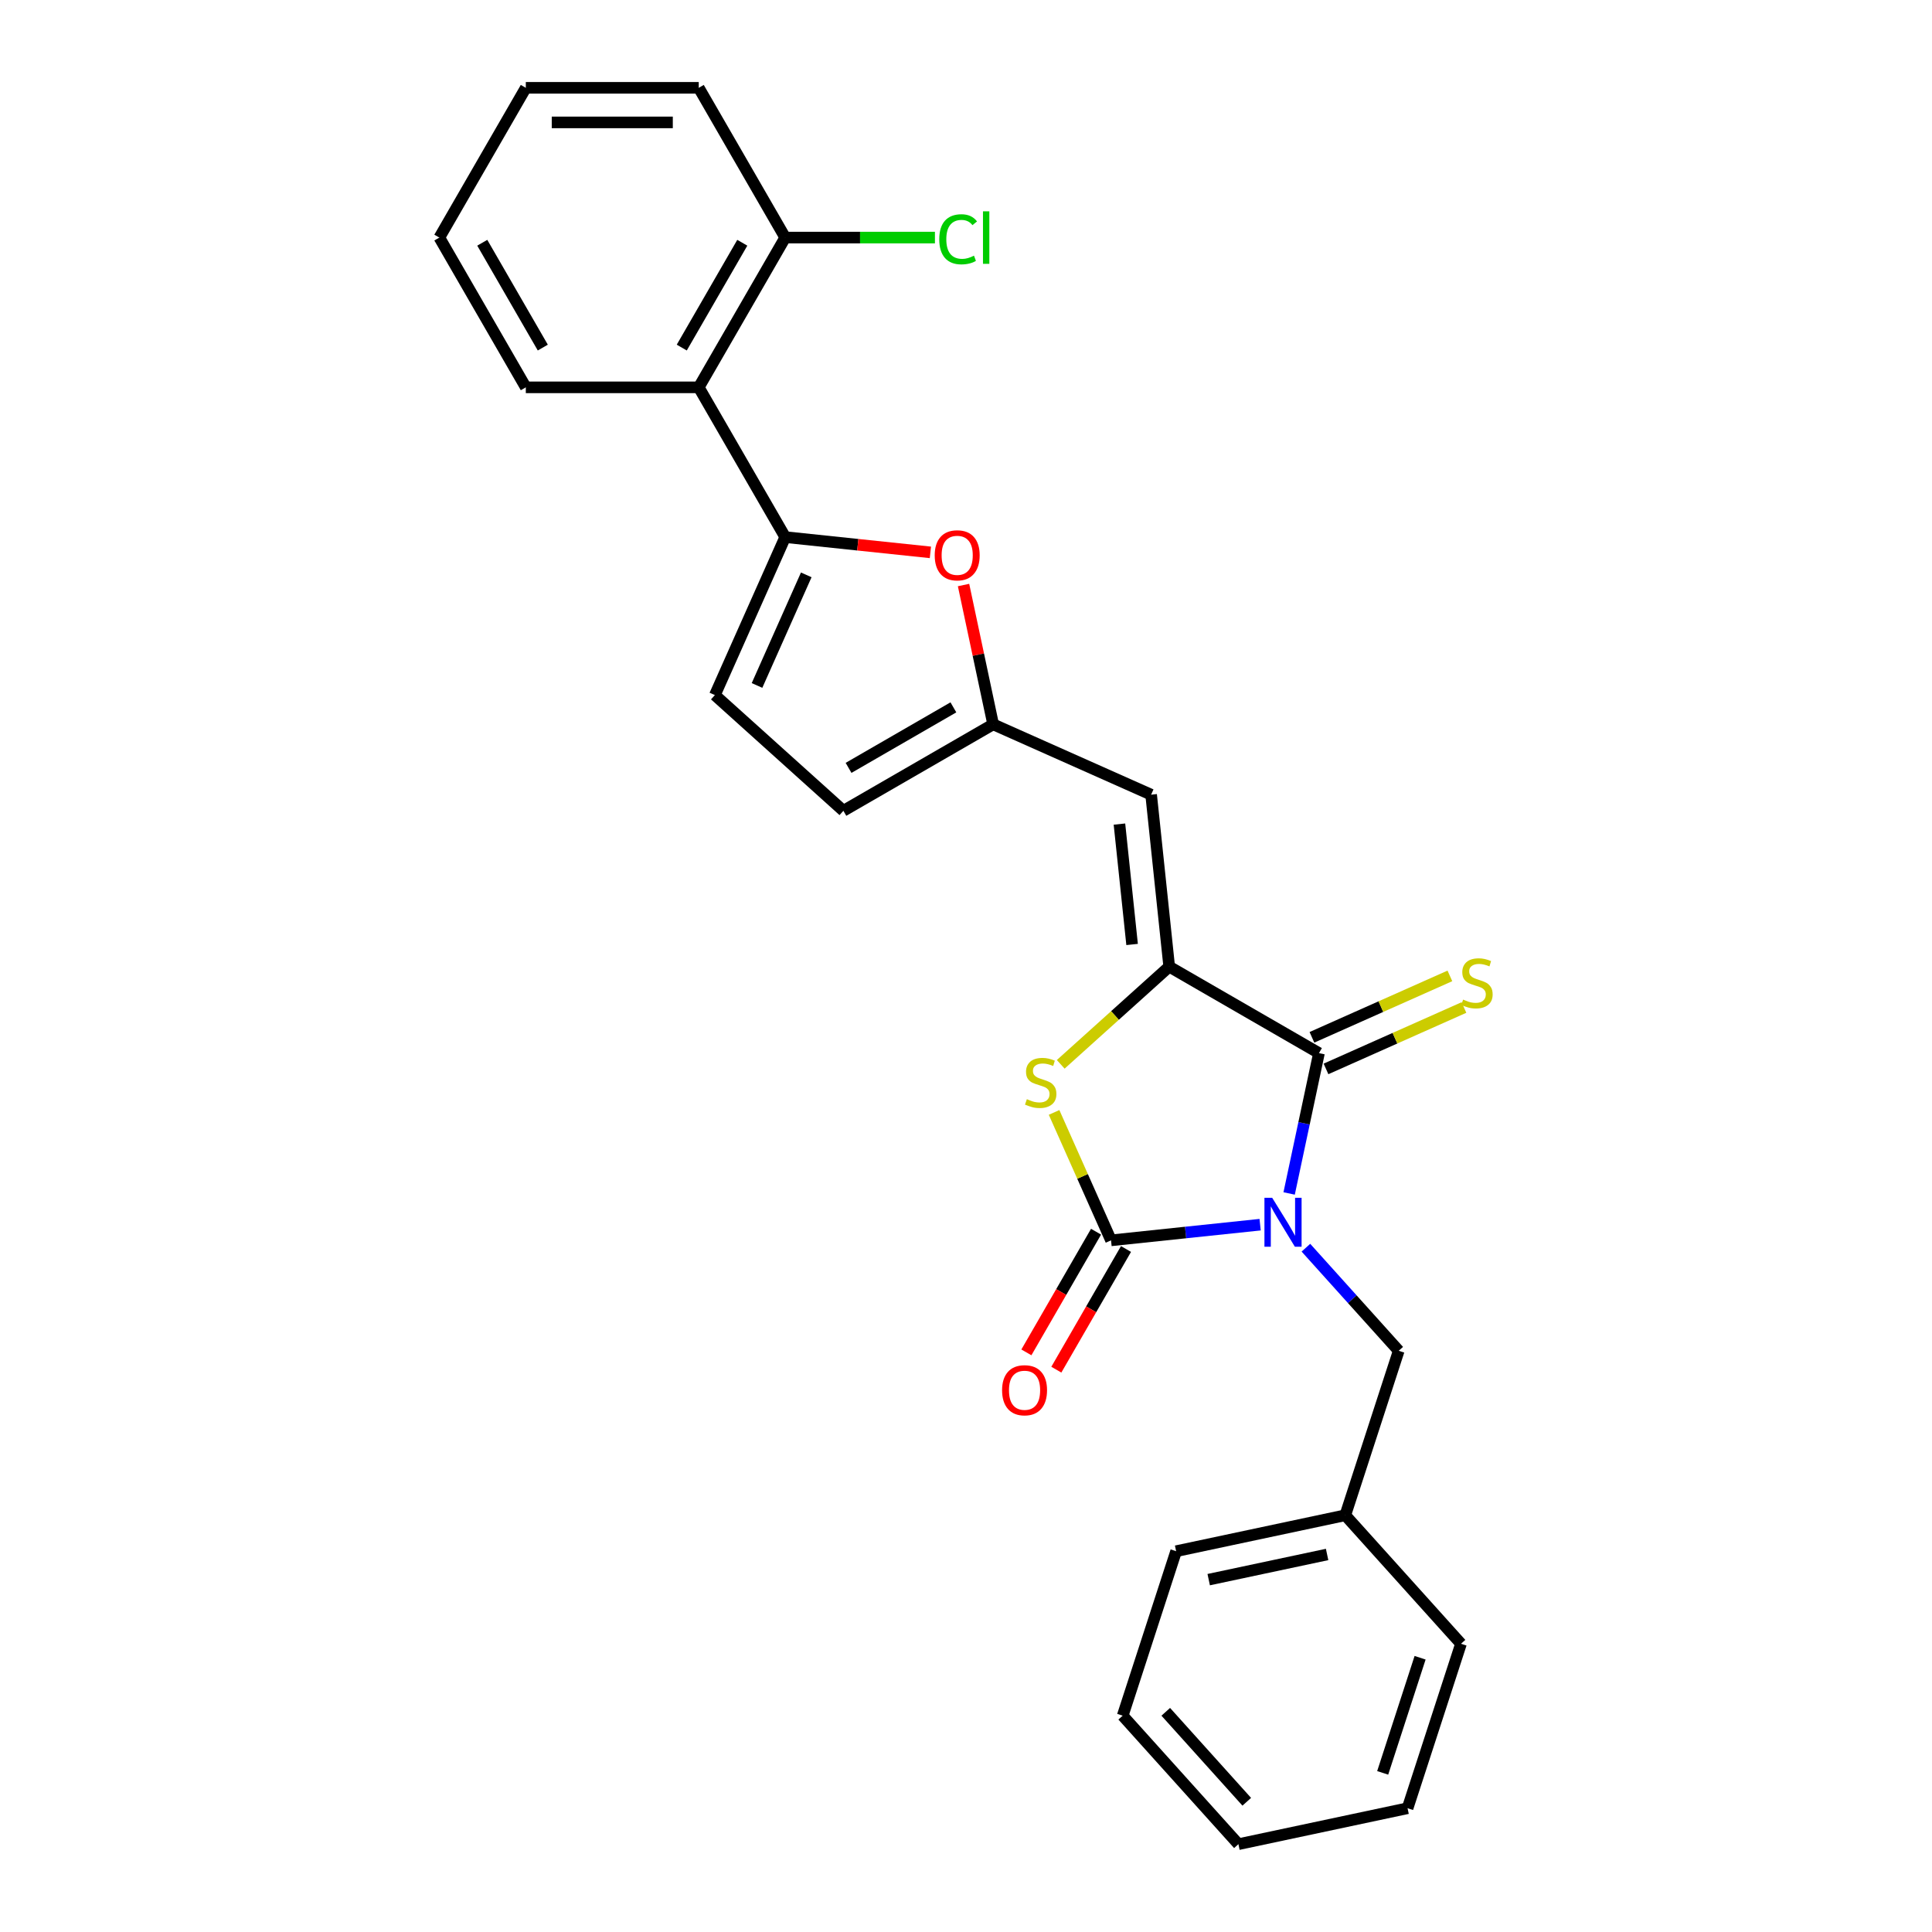 <?xml version='1.0' encoding='iso-8859-1'?>
<svg version='1.1' baseProfile='full'
              xmlns='http://www.w3.org/2000/svg'
                      xmlns:rdkit='http://www.rdkit.org/xml'
                      xmlns:xlink='http://www.w3.org/1999/xlink'
                  xml:space='preserve'
width='1000px' height='1000px' viewBox='0 0 1000 1000'>
<!-- END OF HEADER -->
<rect style='opacity:1.0;fill:#FFFFFF;stroke:none' width='1000' height='1000' x='0' y='0'> </rect>
<path class='bond-0' d='M 652.234,633.89 L 613.651,637.946' style='fill:none;fill-rule:evenodd;stroke:#0000FF;stroke-width:6px;stroke-linecap:butt;stroke-linejoin:miter;stroke-opacity:1' />
<path class='bond-0' d='M 613.651,637.946 L 575.067,642.001' style='fill:none;fill-rule:evenodd;stroke:#000000;stroke-width:6px;stroke-linecap:butt;stroke-linejoin:miter;stroke-opacity:1' />
<path class='bond-1' d='M 667.255,617.733 L 674.975,581.412' style='fill:none;fill-rule:evenodd;stroke:#0000FF;stroke-width:6px;stroke-linecap:butt;stroke-linejoin:miter;stroke-opacity:1' />
<path class='bond-1' d='M 674.975,581.412 L 682.695,545.092' style='fill:none;fill-rule:evenodd;stroke:#000000;stroke-width:6px;stroke-linecap:butt;stroke-linejoin:miter;stroke-opacity:1' />
<path class='bond-10' d='M 675.936,645.806 L 699.957,672.484' style='fill:none;fill-rule:evenodd;stroke:#0000FF;stroke-width:6px;stroke-linecap:butt;stroke-linejoin:miter;stroke-opacity:1' />
<path class='bond-10' d='M 699.957,672.484 L 723.978,699.162' style='fill:none;fill-rule:evenodd;stroke:#000000;stroke-width:6px;stroke-linecap:butt;stroke-linejoin:miter;stroke-opacity:1' />
<path class='bond-3' d='M 575.067,642.001 L 560.327,608.894' style='fill:none;fill-rule:evenodd;stroke:#000000;stroke-width:6px;stroke-linecap:butt;stroke-linejoin:miter;stroke-opacity:1' />
<path class='bond-3' d='M 560.327,608.894 L 545.587,575.787' style='fill:none;fill-rule:evenodd;stroke:#CCCC00;stroke-width:6px;stroke-linecap:butt;stroke-linejoin:miter;stroke-opacity:1' />
<path class='bond-13' d='M 567.316,637.525 L 549.285,668.756' style='fill:none;fill-rule:evenodd;stroke:#000000;stroke-width:6px;stroke-linecap:butt;stroke-linejoin:miter;stroke-opacity:1' />
<path class='bond-13' d='M 549.285,668.756 L 531.254,699.987' style='fill:none;fill-rule:evenodd;stroke:#FF0000;stroke-width:6px;stroke-linecap:butt;stroke-linejoin:miter;stroke-opacity:1' />
<path class='bond-13' d='M 582.819,646.476 L 564.788,677.707' style='fill:none;fill-rule:evenodd;stroke:#000000;stroke-width:6px;stroke-linecap:butt;stroke-linejoin:miter;stroke-opacity:1' />
<path class='bond-13' d='M 564.788,677.707 L 546.757,708.938' style='fill:none;fill-rule:evenodd;stroke:#FF0000;stroke-width:6px;stroke-linecap:butt;stroke-linejoin:miter;stroke-opacity:1' />
<path class='bond-2' d='M 682.695,545.092 L 605.179,500.338' style='fill:none;fill-rule:evenodd;stroke:#000000;stroke-width:6px;stroke-linecap:butt;stroke-linejoin:miter;stroke-opacity:1' />
<path class='bond-12' d='M 686.336,553.269 L 722.038,537.373' style='fill:none;fill-rule:evenodd;stroke:#000000;stroke-width:6px;stroke-linecap:butt;stroke-linejoin:miter;stroke-opacity:1' />
<path class='bond-12' d='M 722.038,537.373 L 757.741,521.478' style='fill:none;fill-rule:evenodd;stroke:#CCCC00;stroke-width:6px;stroke-linecap:butt;stroke-linejoin:miter;stroke-opacity:1' />
<path class='bond-12' d='M 679.055,536.915 L 714.757,521.019' style='fill:none;fill-rule:evenodd;stroke:#000000;stroke-width:6px;stroke-linecap:butt;stroke-linejoin:miter;stroke-opacity:1' />
<path class='bond-12' d='M 714.757,521.019 L 750.46,505.124' style='fill:none;fill-rule:evenodd;stroke:#CCCC00;stroke-width:6px;stroke-linecap:butt;stroke-linejoin:miter;stroke-opacity:1' />
<path class='bond-5' d='M 605.179,500.338 L 595.822,411.32' style='fill:none;fill-rule:evenodd;stroke:#000000;stroke-width:6px;stroke-linecap:butt;stroke-linejoin:miter;stroke-opacity:1' />
<path class='bond-5' d='M 585.972,488.856 L 579.422,426.544' style='fill:none;fill-rule:evenodd;stroke:#000000;stroke-width:6px;stroke-linecap:butt;stroke-linejoin:miter;stroke-opacity:1' />
<path class='bond-26' d='M 605.179,500.338 L 577.102,525.618' style='fill:none;fill-rule:evenodd;stroke:#000000;stroke-width:6px;stroke-linecap:butt;stroke-linejoin:miter;stroke-opacity:1' />
<path class='bond-26' d='M 577.102,525.618 L 549.026,550.898' style='fill:none;fill-rule:evenodd;stroke:#CCCC00;stroke-width:6px;stroke-linecap:butt;stroke-linejoin:miter;stroke-opacity:1' />
<path class='bond-4' d='M 406.424,278.005 L 443.996,281.954' style='fill:none;fill-rule:evenodd;stroke:#000000;stroke-width:6px;stroke-linecap:butt;stroke-linejoin:miter;stroke-opacity:1' />
<path class='bond-4' d='M 443.996,281.954 L 481.569,285.903' style='fill:none;fill-rule:evenodd;stroke:#FF0000;stroke-width:6px;stroke-linecap:butt;stroke-linejoin:miter;stroke-opacity:1' />
<path class='bond-8' d='M 406.424,278.005 L 361.67,200.488' style='fill:none;fill-rule:evenodd;stroke:#000000;stroke-width:6px;stroke-linecap:butt;stroke-linejoin:miter;stroke-opacity:1' />
<path class='bond-28' d='M 406.424,278.005 L 370.018,359.775' style='fill:none;fill-rule:evenodd;stroke:#000000;stroke-width:6px;stroke-linecap:butt;stroke-linejoin:miter;stroke-opacity:1' />
<path class='bond-28' d='M 417.317,297.551 L 391.833,354.79' style='fill:none;fill-rule:evenodd;stroke:#000000;stroke-width:6px;stroke-linecap:butt;stroke-linejoin:miter;stroke-opacity:1' />
<path class='bond-7' d='M 595.822,411.32 L 514.052,374.913' style='fill:none;fill-rule:evenodd;stroke:#000000;stroke-width:6px;stroke-linecap:butt;stroke-linejoin:miter;stroke-opacity:1' />
<path class='bond-6' d='M 498.726,302.81 L 506.389,338.862' style='fill:none;fill-rule:evenodd;stroke:#FF0000;stroke-width:6px;stroke-linecap:butt;stroke-linejoin:miter;stroke-opacity:1' />
<path class='bond-6' d='M 506.389,338.862 L 514.052,374.913' style='fill:none;fill-rule:evenodd;stroke:#000000;stroke-width:6px;stroke-linecap:butt;stroke-linejoin:miter;stroke-opacity:1' />
<path class='bond-11' d='M 514.052,374.913 L 436.536,419.668' style='fill:none;fill-rule:evenodd;stroke:#000000;stroke-width:6px;stroke-linecap:butt;stroke-linejoin:miter;stroke-opacity:1' />
<path class='bond-11' d='M 493.474,366.123 L 439.212,397.451' style='fill:none;fill-rule:evenodd;stroke:#000000;stroke-width:6px;stroke-linecap:butt;stroke-linejoin:miter;stroke-opacity:1' />
<path class='bond-14' d='M 361.67,200.488 L 406.424,122.971' style='fill:none;fill-rule:evenodd;stroke:#000000;stroke-width:6px;stroke-linecap:butt;stroke-linejoin:miter;stroke-opacity:1' />
<path class='bond-14' d='M 352.88,179.91 L 384.208,125.648' style='fill:none;fill-rule:evenodd;stroke:#000000;stroke-width:6px;stroke-linecap:butt;stroke-linejoin:miter;stroke-opacity:1' />
<path class='bond-17' d='M 361.67,200.488 L 272.161,200.488' style='fill:none;fill-rule:evenodd;stroke:#000000;stroke-width:6px;stroke-linecap:butt;stroke-linejoin:miter;stroke-opacity:1' />
<path class='bond-9' d='M 370.018,359.775 L 436.536,419.668' style='fill:none;fill-rule:evenodd;stroke:#000000;stroke-width:6px;stroke-linecap:butt;stroke-linejoin:miter;stroke-opacity:1' />
<path class='bond-16' d='M 723.978,699.162 L 696.319,784.29' style='fill:none;fill-rule:evenodd;stroke:#000000;stroke-width:6px;stroke-linecap:butt;stroke-linejoin:miter;stroke-opacity:1' />
<path class='bond-15' d='M 406.424,122.971 L 445.173,122.971' style='fill:none;fill-rule:evenodd;stroke:#000000;stroke-width:6px;stroke-linecap:butt;stroke-linejoin:miter;stroke-opacity:1' />
<path class='bond-15' d='M 445.173,122.971 L 483.921,122.971' style='fill:none;fill-rule:evenodd;stroke:#00CC00;stroke-width:6px;stroke-linecap:butt;stroke-linejoin:miter;stroke-opacity:1' />
<path class='bond-18' d='M 406.424,122.971 L 361.67,45.455' style='fill:none;fill-rule:evenodd;stroke:#000000;stroke-width:6px;stroke-linecap:butt;stroke-linejoin:miter;stroke-opacity:1' />
<path class='bond-19' d='M 696.319,784.29 L 608.766,802.9' style='fill:none;fill-rule:evenodd;stroke:#000000;stroke-width:6px;stroke-linecap:butt;stroke-linejoin:miter;stroke-opacity:1' />
<path class='bond-19' d='M 686.908,804.592 L 625.621,817.619' style='fill:none;fill-rule:evenodd;stroke:#000000;stroke-width:6px;stroke-linecap:butt;stroke-linejoin:miter;stroke-opacity:1' />
<path class='bond-20' d='M 696.319,784.29 L 756.212,850.808' style='fill:none;fill-rule:evenodd;stroke:#000000;stroke-width:6px;stroke-linecap:butt;stroke-linejoin:miter;stroke-opacity:1' />
<path class='bond-21' d='M 272.161,200.488 L 227.407,122.971' style='fill:none;fill-rule:evenodd;stroke:#000000;stroke-width:6px;stroke-linecap:butt;stroke-linejoin:miter;stroke-opacity:1' />
<path class='bond-21' d='M 280.952,179.91 L 249.624,125.648' style='fill:none;fill-rule:evenodd;stroke:#000000;stroke-width:6px;stroke-linecap:butt;stroke-linejoin:miter;stroke-opacity:1' />
<path class='bond-29' d='M 361.67,45.455 L 272.161,45.455' style='fill:none;fill-rule:evenodd;stroke:#000000;stroke-width:6px;stroke-linecap:butt;stroke-linejoin:miter;stroke-opacity:1' />
<path class='bond-29' d='M 348.244,63.356 L 285.588,63.356' style='fill:none;fill-rule:evenodd;stroke:#000000;stroke-width:6px;stroke-linecap:butt;stroke-linejoin:miter;stroke-opacity:1' />
<path class='bond-23' d='M 608.766,802.9 L 581.106,888.028' style='fill:none;fill-rule:evenodd;stroke:#000000;stroke-width:6px;stroke-linecap:butt;stroke-linejoin:miter;stroke-opacity:1' />
<path class='bond-24' d='M 756.212,850.808 L 728.552,935.936' style='fill:none;fill-rule:evenodd;stroke:#000000;stroke-width:6px;stroke-linecap:butt;stroke-linejoin:miter;stroke-opacity:1' />
<path class='bond-24' d='M 735.037,858.045 L 715.675,917.635' style='fill:none;fill-rule:evenodd;stroke:#000000;stroke-width:6px;stroke-linecap:butt;stroke-linejoin:miter;stroke-opacity:1' />
<path class='bond-22' d='M 227.407,122.971 L 272.161,45.455' style='fill:none;fill-rule:evenodd;stroke:#000000;stroke-width:6px;stroke-linecap:butt;stroke-linejoin:miter;stroke-opacity:1' />
<path class='bond-27' d='M 581.106,888.028 L 640.999,954.545' style='fill:none;fill-rule:evenodd;stroke:#000000;stroke-width:6px;stroke-linecap:butt;stroke-linejoin:miter;stroke-opacity:1' />
<path class='bond-27' d='M 603.394,886.027 L 645.319,932.589' style='fill:none;fill-rule:evenodd;stroke:#000000;stroke-width:6px;stroke-linecap:butt;stroke-linejoin:miter;stroke-opacity:1' />
<path class='bond-25' d='M 728.552,935.936 L 640.999,954.545' style='fill:none;fill-rule:evenodd;stroke:#000000;stroke-width:6px;stroke-linecap:butt;stroke-linejoin:miter;stroke-opacity:1' />
<path  class='atom-0' d='M 658.482 619.97
L 666.789 633.397
Q 667.612 634.721, 668.937 637.12
Q 670.262 639.519, 670.333 639.662
L 670.333 619.97
L 673.699 619.97
L 673.699 645.319
L 670.226 645.319
L 661.311 630.64
Q 660.272 628.921, 659.162 626.952
Q 658.088 624.983, 657.766 624.374
L 657.766 645.319
L 654.472 645.319
L 654.472 619.97
L 658.482 619.97
' fill='#0000FF'/>
<path  class='atom-4' d='M 531.5 568.931
Q 531.787 569.038, 532.968 569.54
Q 534.15 570.041, 535.439 570.363
Q 536.763 570.65, 538.052 570.65
Q 540.451 570.65, 541.847 569.504
Q 543.244 568.322, 543.244 566.282
Q 543.244 564.885, 542.528 564.026
Q 541.847 563.167, 540.773 562.701
Q 539.699 562.236, 537.909 561.699
Q 535.653 561.018, 534.293 560.374
Q 532.968 559.729, 532.001 558.369
Q 531.071 557.008, 531.071 554.717
Q 531.071 551.531, 533.219 549.561
Q 535.403 547.592, 539.699 547.592
Q 542.635 547.592, 545.965 548.988
L 545.141 551.745
Q 542.098 550.492, 539.807 550.492
Q 537.336 550.492, 535.976 551.531
Q 534.615 552.533, 534.651 554.287
Q 534.651 555.648, 535.331 556.471
Q 536.047 557.295, 537.05 557.76
Q 538.088 558.226, 539.807 558.763
Q 542.098 559.479, 543.458 560.195
Q 544.819 560.911, 545.786 562.379
Q 546.788 563.811, 546.788 566.282
Q 546.788 569.79, 544.425 571.688
Q 542.098 573.55, 538.195 573.55
Q 535.94 573.55, 534.221 573.048
Q 532.538 572.583, 530.533 571.759
L 531.5 568.931
' fill='#CCCC00'/>
<path  class='atom-7' d='M 483.806 287.432
Q 483.806 281.346, 486.814 277.944
Q 489.821 274.543, 495.442 274.543
Q 501.064 274.543, 504.071 277.944
Q 507.079 281.346, 507.079 287.432
Q 507.079 293.59, 504.035 297.099
Q 500.992 300.572, 495.442 300.572
Q 489.857 300.572, 486.814 297.099
Q 483.806 293.626, 483.806 287.432
M 495.442 297.708
Q 499.309 297.708, 501.386 295.13
Q 503.498 292.516, 503.498 287.432
Q 503.498 282.456, 501.386 279.949
Q 499.309 277.407, 495.442 277.407
Q 491.576 277.407, 489.463 279.914
Q 487.387 282.42, 487.387 287.432
Q 487.387 292.552, 489.463 295.13
Q 491.576 297.708, 495.442 297.708
' fill='#FF0000'/>
<path  class='atom-13' d='M 757.305 517.386
Q 757.591 517.493, 758.773 517.995
Q 759.954 518.496, 761.243 518.818
Q 762.568 519.105, 763.857 519.105
Q 766.256 519.105, 767.652 517.959
Q 769.048 516.777, 769.048 514.736
Q 769.048 513.34, 768.332 512.481
Q 767.652 511.622, 766.578 511.156
Q 765.504 510.691, 763.714 510.154
Q 761.458 509.473, 760.097 508.829
Q 758.773 508.184, 757.806 506.824
Q 756.875 505.463, 756.875 503.172
Q 756.875 499.985, 759.023 498.016
Q 761.207 496.047, 765.504 496.047
Q 768.44 496.047, 771.769 497.443
L 770.946 500.2
Q 767.903 498.947, 765.611 498.947
Q 763.141 498.947, 761.78 499.985
Q 760.42 500.988, 760.455 502.742
Q 760.455 504.103, 761.136 504.926
Q 761.852 505.75, 762.854 506.215
Q 763.893 506.681, 765.611 507.218
Q 767.903 507.934, 769.263 508.65
Q 770.624 509.366, 771.59 510.834
Q 772.593 512.266, 772.593 514.736
Q 772.593 518.245, 770.23 520.143
Q 767.903 522.005, 764 522.005
Q 761.744 522.005, 760.026 521.503
Q 758.343 521.038, 756.338 520.214
L 757.305 517.386
' fill='#CCCC00'/>
<path  class='atom-14' d='M 518.677 719.589
Q 518.677 713.503, 521.684 710.101
Q 524.692 706.7, 530.313 706.7
Q 535.934 706.7, 538.942 710.101
Q 541.949 713.503, 541.949 719.589
Q 541.949 725.747, 538.906 729.256
Q 535.862 732.729, 530.313 732.729
Q 524.728 732.729, 521.684 729.256
Q 518.677 725.783, 518.677 719.589
M 530.313 729.865
Q 534.18 729.865, 536.256 727.287
Q 538.369 724.673, 538.369 719.589
Q 538.369 714.612, 536.256 712.106
Q 534.18 709.564, 530.313 709.564
Q 526.446 709.564, 524.334 712.07
Q 522.257 714.577, 522.257 719.589
Q 522.257 724.709, 524.334 727.287
Q 526.446 729.865, 530.313 729.865
' fill='#FF0000'/>
<path  class='atom-16' d='M 486.158 123.848
Q 486.158 117.547, 489.094 114.253
Q 492.066 110.923, 497.687 110.923
Q 502.914 110.923, 505.707 114.611
L 503.344 116.544
Q 501.303 113.859, 497.687 113.859
Q 493.856 113.859, 491.815 116.437
Q 489.81 118.979, 489.81 123.848
Q 489.81 128.861, 491.887 131.439
Q 493.999 134.017, 498.081 134.017
Q 500.874 134.017, 504.132 132.334
L 505.134 135.019
Q 503.81 135.878, 501.805 136.38
Q 499.8 136.881, 497.58 136.881
Q 492.066 136.881, 489.094 133.515
Q 486.158 130.15, 486.158 123.848
' fill='#00CC00'/>
<path  class='atom-16' d='M 508.786 109.384
L 512.08 109.384
L 512.08 136.559
L 508.786 136.559
L 508.786 109.384
' fill='#00CC00'/>
</svg>
